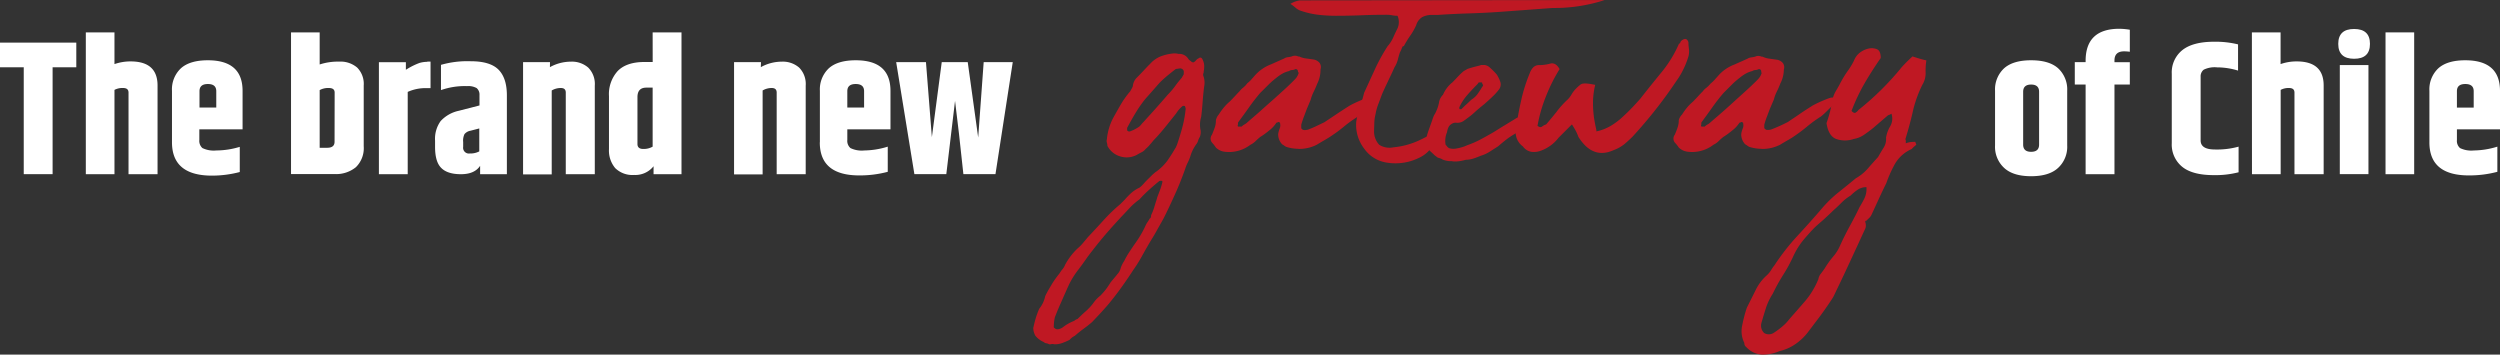 <svg id="Capa_1" data-name="Capa 1" xmlns="http://www.w3.org/2000/svg" viewBox="0 0 596 84.54"><rect x="0" y="0" width="596" height="84.54" fill="#333333" stroke="none"/><defs><style>.cls-1{fill:#fff;}.cls-2{fill:#bf1823;}</style></defs><title>t2-texto-decorativo-en</title><polygon class="cls-1" points="18.19 10.16 18.19 16.04 12.54 16.04 12.54 41.52 5.66 41.52 5.66 16.04 0 16.04 0 10.16 18.19 10.16"/><path class="cls-1" d="M28.46,14.71h6.83v7.56a11.65,11.65,0,0,1,3.85-.64q6.42,0,6.42,5.75V48.52H38.64V29.06c0-.73-.43-1.09-1.29-1.09a4.06,4.06,0,0,0-2.06.45v20.1H28.46Z" transform="translate(-8 -6.99)"/><path class="cls-1" d="M49,40.91V28.65a6.88,6.88,0,0,1,2.12-5.37q2.13-1.92,6.43-1.92,8.28,0,8.28,7.29v9.18H55.52v2.54a2.27,2.27,0,0,0,.74,1.92,6.2,6.2,0,0,0,3.31.57A19.46,19.46,0,0,0,65.16,42v6a26,26,0,0,1-6.79.86Q49,48.79,49,40.91m6.56-8.28h4V28.74c0-1.15-.66-1.72-2-1.72s-2,.57-2,1.72Z" transform="translate(-8 -6.99)"/><path class="cls-1" d="M77.38,14.71h6.83v7.65a14,14,0,0,1,4.66-.68,6.11,6.11,0,0,1,4.28,1.42,5.52,5.52,0,0,1,1.56,4.28V41.86a6.32,6.32,0,0,1-1.88,5,7.46,7.46,0,0,1-5,1.63H77.38Zm10.4,14.35c0-.73-.46-1.09-1.38-1.09a4.18,4.18,0,0,0-2.19.5V42.22H86c1.18,0,1.76-.48,1.76-1.44Z" transform="translate(-8 -6.99)"/><path class="cls-1" d="M109.87,21.68h.77V28h-1a10.29,10.29,0,0,0-4.44.9V48.52H98.33V21.82h6.43v1.81A16.44,16.44,0,0,1,108,22a6.73,6.73,0,0,1,1.88-.27" transform="translate(-8 -6.99)"/><path class="cls-1" d="M113.13,22.45a22.83,22.83,0,0,1,7.1-.86q4.62,0,6.61,2t2,6.09V48.52h-6.38v-2q-1.32,2-4.57,2T113.17,47c-1-1-1.45-2.7-1.45-5V40.51a7.2,7.2,0,0,1,1.34-4.67,8.22,8.22,0,0,1,4.32-2.44l4.93-1.27V29.64a2,2,0,0,0-.68-1.65,4.09,4.09,0,0,0-2.3-.47,17.12,17.12,0,0,0-6.2.95Zm5.29,18.33V42A1.38,1.38,0,0,0,120,43.58a4.55,4.55,0,0,0,2.26-.5V37.61l-2.08.54a2.4,2.4,0,0,0-1.45.82,3.63,3.63,0,0,0-.32,1.81" transform="translate(-8 -6.99)"/><path class="cls-1" d="M139.1,23a10.3,10.3,0,0,1,5-1.31,5.9,5.9,0,0,1,4.14,1.42,5.53,5.53,0,0,1,1.56,4.28V48.52h-6.92V29.06c0-.73-.39-1.09-1.18-1.09a4.21,4.21,0,0,0-2.17.59v20h-6.83V21.81h6.42Z" transform="translate(-8 -6.99)"/><path class="cls-1" d="M163.59,14.71h6.88V48.52h-6.66v-1.9a5.55,5.55,0,0,1-4.63,2.08,5.85,5.85,0,0,1-4.51-1.63,6.49,6.49,0,0,1-1.49-4.53V29.92a8.21,8.21,0,0,1,2.08-6q2.09-2.14,6.34-2.15h2Zm0,13.17h-1.49c-1.42,0-2.13.75-2.13,2.26V41.32c0,.78.46,1.18,1.36,1.18a4.23,4.23,0,0,0,2.26-.55Z" transform="translate(-8 -6.99)"/><path class="cls-1" d="M189.38,23a10.3,10.3,0,0,1,5-1.31,5.9,5.9,0,0,1,4.14,1.42,5.53,5.53,0,0,1,1.56,4.28V48.52h-6.92V29.06c0-.73-.39-1.09-1.18-1.09a4.21,4.21,0,0,0-2.17.59v20H183V21.81h6.42Z" transform="translate(-8 -6.99)"/><path class="cls-1" d="M203.46,40.91V28.65a6.92,6.92,0,0,1,2.12-5.37q2.13-1.92,6.43-1.92,8.28,0,8.28,7.29v9.18H210v2.54a2.25,2.25,0,0,0,.75,1.92,6.13,6.13,0,0,0,3.3.57,19.46,19.46,0,0,0,5.59-.91v6a26,26,0,0,1-6.79.86q-9.42,0-9.41-7.88M210,32.63h4V28.74c0-1.15-.66-1.72-2-1.72s-2,.57-2,1.72Z" transform="translate(-8 -6.99)"/><polygon class="cls-1" points="234.51 14.82 241.44 14.82 237.32 41.52 229.67 41.52 228.63 31.97 227.68 24.05 225.6 41.52 217.99 41.52 213.65 14.82 220.75 14.82 222.16 32.7 224.51 14.82 230.71 14.82 233.2 32.79 234.51 14.82"/><path class="cls-1" d="M483.62,28.65a6.87,6.87,0,0,1,2.15-5.37q2.14-1.92,6.45-1.92t6.45,1.92a6.87,6.87,0,0,1,2.15,5.37v13A6.83,6.83,0,0,1,498.67,47Q496.53,49,492.22,49T485.77,47a6.83,6.83,0,0,1-2.15-5.36Zm10.5.22c0-1.14-.63-1.72-1.9-1.72s-1.9.58-1.9,1.72V41.46c0,1.14.63,1.72,1.9,1.72s1.9-.58,1.9-1.72Z" transform="translate(-8 -6.99)"/><path class="cls-1" d="M505.21,21.5q0-7.65,8.05-7.65a16.53,16.53,0,0,1,2.49.23v5.25a11,11,0,0,0-1.35-.1c-1.54,0-2.31.73-2.31,2.18v.4h3.66v5.34h-3.66V48.52h-6.88V27.15h-2.58V21.81h2.58Z" transform="translate(-8 -6.99)"/><path class="cls-1" d="M525.75,24.58a6.8,6.8,0,0,1,2.52-5.64q2.51-2,7.58-2a22.32,22.32,0,0,1,5.7.63v6.25a16.94,16.94,0,0,0-5-.77,5.9,5.9,0,0,0-3.19.56,2,2,0,0,0-.73,1.65V40.46c0,1.45,1.14,2.17,3.42,2.17a19.27,19.27,0,0,0,5.63-.68v6.11a22.06,22.06,0,0,1-5.92.68c-3.38,0-5.9-.66-7.54-2a6.82,6.82,0,0,1-2.47-5.61Z" transform="translate(-8 -6.99)"/><path class="cls-1" d="M544.85,14.71h6.84v7.56a11.55,11.55,0,0,1,3.84-.64q6.44,0,6.43,5.75V48.52H555V29.06c0-.73-.43-1.09-1.29-1.09a4,4,0,0,0-2,.45v20.1h-6.84Z" transform="translate(-8 -6.99)"/><path class="cls-1" d="M569.22,21q-3.78,0-3.78-3.55t3.78-3.55q3.78,0,3.78,3.55T569.22,21m-3.41,1.5h6.83v26h-6.83Z" transform="translate(-8 -6.99)"/><rect class="cls-1" x="568.71" y="7.72" width="6.83" height="33.81"/><path class="cls-1" d="M587.17,40.91V28.65a6.88,6.88,0,0,1,2.12-5.37q2.13-1.92,6.43-1.92,8.28,0,8.28,7.29v9.18H593.73v2.54a2.27,2.27,0,0,0,.74,1.92,6.2,6.2,0,0,0,3.31.57,19.52,19.52,0,0,0,5.59-.91v6a26,26,0,0,1-6.79.86q-9.42,0-9.41-7.88m6.56-8.28h4V28.74c0-1.15-.66-1.72-2-1.72s-2,.57-2,1.72Z" transform="translate(-8 -6.99)"/><path class="cls-2" d="M259,89a1.79,1.79,0,0,0-.53.06A.63.63,0,0,1,258,89a2.16,2.16,0,0,0-.59-.18,1.07,1.07,0,0,1-.6-.3,5,5,0,0,1-2-1.53,4,4,0,0,1-.48-1.78c.16-.79.36-1.57.59-2.36a20.55,20.55,0,0,1,.83-2.25,6.87,6.87,0,0,0,1.42-3c.47-1,1-1.87,1.54-2.78a23.13,23.13,0,0,1,1.89-2.66,6.58,6.58,0,0,1,.71-1,3.72,3.72,0,0,0,.59-1,15.36,15.36,0,0,1,2.95-3.9,10,10,0,0,0,1.3-1.3l1.19-1.42q1.89-2,3.78-4.08a40.43,40.43,0,0,1,4-3.84c.16-.16.33-.34.53-.53l.53-.54a19.52,19.52,0,0,1,1.48-1.53,8.26,8.26,0,0,1,2-1.3,6.26,6.26,0,0,0,.89-.83c.27-.31.57-.63.88-.95l.95-.94a12.65,12.65,0,0,1,1.06-.95,1.18,1.18,0,0,1,.24-.17.94.94,0,0,0,.24-.18,11.85,11.85,0,0,0,2.48-2.54c.63-.91,1.26-1.91,1.89-3a.35.35,0,0,0,.12-.23.35.35,0,0,1,.12-.24c.47-1.34.9-2.74,1.3-4.2a27.65,27.65,0,0,0,.82-4.43,1,1,0,0,0-.11-.59q0-.24-.3-.24a.56.56,0,0,0-.41.12,7.09,7.09,0,0,0-1.42,1.66c-.87,1.1-1.74,2.18-2.6,3.25S284,39.43,283,40.45c-.32.39-.61.75-.89,1.06a7.67,7.67,0,0,1-1,1,2.6,2.6,0,0,1-.95.77c-.39.2-.79.41-1.18.65a5.14,5.14,0,0,1-3.9.35A5,5,0,0,1,272,41.75a2.78,2.78,0,0,0-.12-.77,1.26,1.26,0,0,1,0-.77,13.62,13.62,0,0,1,1.89-5.79c.55-1,1.12-2,1.71-3a24.52,24.52,0,0,1,2-2.71,5,5,0,0,1,.29-.54,3,3,0,0,0,.3-.65,3.24,3.24,0,0,1,.82-1.89c.63-.63,1.19-1.2,1.66-1.71s1-1.08,1.65-1.72a6.78,6.78,0,0,1,2.66-1.83,11.73,11.73,0,0,1,3-.65,3.49,3.49,0,0,1,1.06.12,2.54,2.54,0,0,1,2.37,1.18,1.74,1.74,0,0,0,.71.59c0,.16.19.24.59.24a3,3,0,0,0,.59-.53,1.19,1.19,0,0,1,.59-.42.5.5,0,0,1,.47-.17.52.52,0,0,1,.36.29,3.54,3.54,0,0,1,.47,2.13,3.66,3.66,0,0,1-.06.59,3.66,3.66,0,0,0-.06.59,1,1,0,0,0,0,.95,4.87,4.87,0,0,1,.12,2.36c-.16,1.26-.28,2.47-.36,3.61s-.19,2.34-.35,3.6a6.49,6.49,0,0,0-.12,3.31,3.16,3.16,0,0,1-.23,1.54,2.71,2.71,0,0,0-.36.77,3,3,0,0,1-.35.77,9.28,9.28,0,0,0-1.54,3.07,12.2,12.2,0,0,1-.59,1.42,9.08,9.08,0,0,0-.59,1.42q-1.07,3.08-2.43,6.09c-.9,2-1.83,4-2.77,5.85-.56,1-1.13,2-1.72,3.07s-1.2,2-1.83,3.08-1.22,2.14-1.77,3.13-1.19,2-1.9,3q-1.29,2-2.72,4t-3.07,4c-1.34,1.58-2.68,3-4,4.38q-.94.82-2,1.59a26.58,26.58,0,0,0-2.13,1.71A3.82,3.82,0,0,0,263,88a15.88,15.88,0,0,1-1.77.77,5.14,5.14,0,0,1-1.77.3ZM283.8,54.28c.23-.63.47-1.26.71-1.89a19.57,19.57,0,0,0,.59-1.89v-.36a1.23,1.23,0,0,0-.71,0c-.87.71-1.7,1.42-2.48,2.13a29.85,29.85,0,0,0-2.25,2.25,15.7,15.7,0,0,0-2.3,2c-.67.71-1.32,1.42-2,2.12-1.25,1.35-2.46,2.68-3.6,4s-2.27,2.72-3.37,4.14q-.94,1.18-1.71,2.31c-.52.74-1.05,1.47-1.6,2.18a20.45,20.45,0,0,0-2.25,3.61Q261.93,76.86,261,79q-.71,1.53-1.53,3.66c-.08.4-.14.75-.18,1.07a8.43,8.43,0,0,0-.06,1.06c-.08.16,0,.32.24.47a1.11,1.11,0,0,0,.59.24,2.47,2.47,0,0,0,1.3-.47,10.4,10.4,0,0,1,2.72-1.54,2.29,2.29,0,0,1,.82-.47c.63-.63,1.27-1.23,1.89-1.78a12.85,12.85,0,0,0,1.78-1.89,8.44,8.44,0,0,1,1.77-1.89,15.91,15.91,0,0,0,2.37-3.07c.31-.4.61-.75.88-1.07s.53-.63.77-.94a3.24,3.24,0,0,0,.83-1.54,7.2,7.2,0,0,1,.83-1.65,19.1,19.1,0,0,1,1.3-2.25q.7-1.07,1.53-2.25A25.3,25.3,0,0,0,281,61a5.58,5.58,0,0,1,.53-1,6.47,6.47,0,0,0,.54-.88.55.55,0,0,0,.29-.36,1.84,1.84,0,0,0,.06-.47,12.54,12.54,0,0,0,.77-1.95c.19-.67.41-1.36.65-2.07m6.38-30.15c0-.39-.23-.66-.71-.82a3.34,3.34,0,0,0-.65.06,2.69,2.69,0,0,1-.53.06q-1.07.83-2,1.59c-.63.52-1.26,1.09-1.89,1.72l-1.66,1.89-1.77,2a30.42,30.42,0,0,0-2.3,3.31c-.67,1.1-1.32,2.28-2,3.54v.59a.61.61,0,0,0,.72.24,9.2,9.2,0,0,0,2.24-1.18c.16-.16.31-.34.47-.53a5.08,5.08,0,0,1,.48-.53c1-1.11,2-2.19,2.95-3.26s1.89-2.14,2.84-3.25a16.23,16.23,0,0,0,1.71-2c.51-.71,1.05-1.37,1.6-2,.08-.15.16-.29.24-.41l.23-.41Z" transform="translate(-8 -6.99)"/><path class="cls-2" d="M317.61,42.46a9.45,9.45,0,0,1-3-.47,3.08,3.08,0,0,1-.47-.3,2.73,2.73,0,0,0-.47-.29,3.44,3.44,0,0,1-.95-2.49,6.35,6.35,0,0,1,.36-1.3,1.75,1.75,0,0,0,.11-1.06.41.41,0,0,0-.47-.47.37.37,0,0,1-.24.11.31.31,0,0,0-.23.12,7.17,7.17,0,0,1-1.66,1.77c-.39.32-.75.6-1.06.83a12.42,12.42,0,0,1-1.07.71c-.39.32-.76.65-1.12,1a4.64,4.64,0,0,1-1.24.88A8.35,8.35,0,0,1,300,43.17a3.59,3.59,0,0,1-2.13-1,7.62,7.62,0,0,0-.82-1.06,1.52,1.52,0,0,1-.12-2c.23-.55.45-1.1.65-1.66a5.14,5.14,0,0,0,.29-1.77,2.92,2.92,0,0,1,.71-1.42,14.72,14.72,0,0,1,1.19-1.65,11.08,11.08,0,0,1,1.41-1.42c.4-.4.79-.81,1.19-1.24s.78-.85,1.18-1.24a3.84,3.84,0,0,1,.83-.83,5.29,5.29,0,0,0,.94-1,7.76,7.76,0,0,0,1-.94c.27-.32.57-.63.88-1a9.68,9.68,0,0,1,3.79-2.6l3.19-1.42a1.87,1.87,0,0,1,.83-.29,7.78,7.78,0,0,0,.94-.18,1.73,1.73,0,0,1,1.54,0h.24a5.18,5.18,0,0,0,1.59.47l1.72.24a2.36,2.36,0,0,1,1.59.88,1.73,1.73,0,0,1,.18,1.48A7.34,7.34,0,0,1,322,27a19.4,19.4,0,0,1-.83,1.89,10,10,0,0,0-.71,1.89c-.15.4-.31.77-.47,1.13s-.31.73-.47,1.12l-.71,1.89c-.24.63-.43,1.23-.59,1.78v.82c0,.08.08.18.23.3a.8.8,0,0,0,.48.18,3,3,0,0,0,.94-.12c.63-.24,1.28-.51,1.95-.83s1.32-.63,1.95-.94c.95-.64,1.94-1.29,3-2s2-1.31,3-1.95a28.68,28.68,0,0,1,4-1.77,2.64,2.64,0,0,1,.83-.12.65.65,0,0,1,.47.24.67.67,0,0,1,.24.47l-.71,1.07-1.42,1.41a18.53,18.53,0,0,1-1.41,1.3A30.53,30.53,0,0,0,328.6,37c-.94.79-1.93,1.54-3,2.25-.56.39-1.15.76-1.78,1.12s-1.26.73-1.89,1.12a9.2,9.2,0,0,1-4.37,1m-.12-18.33c0-.47-.2-.7-.59-.7a2,2,0,0,1-.83.23,1.26,1.26,0,0,0-.71.24,6.18,6.18,0,0,0-1.65.65,10.52,10.52,0,0,0-1.42,1,18.72,18.72,0,0,0-1.89,1.66l-1.9,1.89c-.94,1.1-1.85,2.27-2.71,3.49s-1.74,2.42-2.61,3.6v.48c-.07.15-.1.25-.05.29a.3.3,0,0,1,.05.18H304a2.91,2.91,0,0,1,.71-.53,3,3,0,0,0,.71-.53c1-.87,2.05-1.76,3.07-2.67s2-1.79,3-2.66l2.54-2.3c.83-.75,1.64-1.52,2.42-2.31a6.77,6.77,0,0,0,.6-.65,3.83,3.83,0,0,0,.47-.88q.12-.24.06-.3a.24.24,0,0,1-.06-.18" transform="translate(-8 -6.99)"/><path class="cls-2" d="M390.55,7a38.46,38.46,0,0,1-12.42,1.89l-6.44.48-6.44.47q-3.56.24-7.21.35t-7.33.36h-1.3a4.83,4.83,0,0,0-2.37.53A3.36,3.36,0,0,0,345.62,13a14.81,14.81,0,0,1-1.41,2.48A24.11,24.11,0,0,0,342.67,18h-.24a6.46,6.46,0,0,0-.35.77c-.08.19-.2.45-.36.76-.16.48-.31,1-.47,1.66a6.5,6.5,0,0,1-.83,1.89c-.47,1.11-1,2.17-1.48,3.19s-1,2.09-1.47,3.19c-.32.87-.61,1.66-.89,2.37a12.86,12.86,0,0,0-.65,2.36,10.74,10.74,0,0,0-.3,2.07c0,.75-.05,1.44-.05,2.07a4.59,4.59,0,0,0,1.24,3.19,4.6,4.6,0,0,0,3.37.59,18.65,18.65,0,0,0,6.62-1.89l1.77-.88a8,8,0,0,1,1.77-.65,1.57,1.57,0,0,1,.53.11,2.11,2.11,0,0,0,.77.12c-.87,1.11-1.65,2.17-2.36,3.19a7.13,7.13,0,0,1-2.72,2.37,12.72,12.72,0,0,1-7.8,1.3,8.05,8.05,0,0,1-5.56-3.37,9.3,9.3,0,0,1-1.89-6.33,17.91,17.91,0,0,1,.83-3.36c.39-1.15.75-2.35,1.06-3.61l2.6-5.67a43.83,43.83,0,0,1,3-5.44,8.12,8.12,0,0,0,1.3-2c.31-.71.67-1.46,1.06-2.25a3.77,3.77,0,0,0,0-3,6.61,6.61,0,0,1-1.3-.12,7.23,7.23,0,0,0-1.42-.12q-2.84,0-5.85.12t-6.09.12a35.92,35.92,0,0,1-4.25-.24,20.5,20.5,0,0,1-4.14-.95,3.32,3.32,0,0,1-1.24-.71,12.14,12.14,0,0,0-1.24-.94,5.69,5.69,0,0,1,2.3-.83" transform="translate(-8 -6.99)"/><path class="cls-2" d="M354.14,45.41a5.38,5.38,0,0,1-2.13-.35l-.47-.24a5,5,0,0,0-.71-.23,1.4,1.4,0,0,1-.36-.24,1.32,1.32,0,0,0-.35-.24c-.4-.39-.77-.74-1.13-1.06a3.8,3.8,0,0,1-.88-1.18,2.74,2.74,0,0,1,0-2.25,17.12,17.12,0,0,1,.59-1.89c.23-.63.47-1.3.71-2,.08-.24.17-.51.29-.83a3.93,3.93,0,0,1,.42-.82,9.91,9.91,0,0,0,.94-2.61,3.15,3.15,0,0,1,.95-1.89,7.53,7.53,0,0,1,2.24-2.95c.48-.48.93-.95,1.36-1.42A15,15,0,0,1,357,23.9c.32-.16.59-.32.83-.47.47-.16.93-.3,1.36-.42l1.6-.41a1.12,1.12,0,0,1,.53-.12h.53a2.19,2.19,0,0,1,1.3.59,17.32,17.32,0,0,1,1.66,1.66,7.93,7.93,0,0,1,.82,1.65,2,2,0,0,1-.23,1.89,14.77,14.77,0,0,1-1.66,1.83c-.63.6-1.26,1.17-1.89,1.72-.79.63-1.58,1.28-2.36,2s-1.62,1.32-2.49,1.95a2.6,2.6,0,0,1-1.89.47,1.65,1.65,0,0,0-.71.12,2.37,2.37,0,0,0-.94.71,3.62,3.62,0,0,0-.48,1.42,5.25,5.25,0,0,0-.35,3,2.32,2.32,0,0,1,.35.41,1.77,1.77,0,0,0,.48.41,3.55,3.55,0,0,0,1.53.12,10.65,10.65,0,0,0,2.84-.83,22.84,22.84,0,0,0,3-1.3c.9-.47,1.83-1,2.77-1.53s2-1.25,3-1.84l3-1.83a3.76,3.76,0,0,1,1.07-.24.64.64,0,0,1,.76.06q.42.3.3.54a5.62,5.62,0,0,1-1.77,3A19.06,19.06,0,0,0,367.44,40q-1.24.95-2.31,1.89c-.63.39-1.28.81-1.95,1.24a8.38,8.38,0,0,1-2.19,1c-.55.24-1.12.46-1.71.65a5.66,5.66,0,0,1-1.83.3,11.17,11.17,0,0,1-1.66.35,5.7,5.7,0,0,1-1.65,0m7.44-18.2a.64.64,0,0,1-.23-.41q0-.18-.12-.18h-.71a2.76,2.76,0,0,1-.47.59c-.79.79-1.56,1.62-2.31,2.48a12.08,12.08,0,0,0-1.83,2.84c0,.31,0,.47.12.47h.35c.4-.39.79-.77,1.18-1.12s.79-.73,1.19-1.13a5.2,5.2,0,0,0,1.53-1.41,19.34,19.34,0,0,0,1.07-1.66.7.7,0,0,0,.23-.47" transform="translate(-8 -6.99)"/><path class="cls-2" d="M388.3,27.21a18.51,18.51,0,0,0-.53,4.67,26.16,26.16,0,0,0,.29,3.49c.16.94.3,1.67.42,2.18s.13.77.06.77a11,11,0,0,0,3.31-1.24A16.06,16.06,0,0,0,394.68,35c.87-.79,1.68-1.57,2.43-2.36s1.4-1.5,1.95-2.13c1.73-2.21,3.43-4.32,5.08-6.33a28.81,28.81,0,0,0,4.14-6.79.27.27,0,0,0,.29-.24,1,1,0,0,1,.3-.47c.79-.63,1.34-.51,1.65.35a12.09,12.09,0,0,0,.12,1.6,4.78,4.78,0,0,1-.12,1.83,19.77,19.77,0,0,1-1.18,3,17.12,17.12,0,0,1-1.65,2.78,108.44,108.44,0,0,1-10.52,13.36c-.64.63-1.29,1.22-1.95,1.78a9.17,9.17,0,0,1-2.55,1.41q-5,2.25-8.39-3.19a9.7,9.7,0,0,0-.65-1.48c-.28-.51-.57-1-.89-1.47l-3.19,3.19a9.25,9.25,0,0,1-4,3,4.89,4.89,0,0,1-2.36.36,3.13,3.13,0,0,1-2.13-1.3,4.21,4.21,0,0,1-1.65-4.26q.47-3.3,1.24-6.74a38.51,38.51,0,0,1,2.06-6.5,3.86,3.86,0,0,1,.77-1.3,1.91,1.91,0,0,1,1.48-.59,10.11,10.11,0,0,0,2.6-.35c.87-.24,1.62.19,2.25,1.3A40.06,40.06,0,0,0,376.54,30a34.76,34.76,0,0,0-2,7c.47.32.82.38,1.06.18a3.25,3.25,0,0,1,1-.53c.86-1,1.69-2,2.48-3a21.27,21.27,0,0,1,2.72-3,5.74,5.74,0,0,0,.88-1.19,6.59,6.59,0,0,1,1-1.3,12.24,12.24,0,0,1,.95-.88,1.49,1.49,0,0,1,.76-.36,4.73,4.73,0,0,1,1.07,0q.64.06,1.83.3" transform="translate(-8 -6.99)"/><path class="cls-2" d="M428,42.46a9.5,9.5,0,0,1-3-.47,3.66,3.66,0,0,1-.47-.3,2.39,2.39,0,0,0-.47-.29,3.44,3.44,0,0,1-.95-2.49,6.35,6.35,0,0,1,.36-1.3,1.76,1.76,0,0,0,.12-1.06.42.42,0,0,0-.48-.47.37.37,0,0,1-.23.11.35.35,0,0,0-.24.12,7.15,7.15,0,0,1-1.65,1.77c-.4.32-.75.6-1.07.83a12.18,12.18,0,0,1-1.06.71,13.57,13.57,0,0,0-1.13,1,4.48,4.48,0,0,1-1.24.88,8.34,8.34,0,0,1-6.14,1.66,3.59,3.59,0,0,1-2.13-1,7.56,7.56,0,0,0-.83-1.06,1.52,1.52,0,0,1-.12-2c.24-.55.46-1.1.65-1.66a5.14,5.14,0,0,0,.3-1.77A2.75,2.75,0,0,1,409,34.3a14.72,14.72,0,0,1,1.18-1.65,11.19,11.19,0,0,1,1.42-1.42L412.77,30c.39-.44.79-.85,1.18-1.24a3.84,3.84,0,0,1,.83-.83,5.67,5.67,0,0,0,1-1,8.33,8.33,0,0,0,1-.94c.28-.32.57-.63.89-1a9.58,9.58,0,0,1,3.78-2.6l3.19-1.42a1.87,1.87,0,0,1,.83-.29,8.33,8.33,0,0,0,.95-.18,1.71,1.71,0,0,1,1.53,0h.24a5.18,5.18,0,0,0,1.59.47l1.72.24a2.31,2.31,0,0,1,1.59.88,1.73,1.73,0,0,1,.18,1.48,7.34,7.34,0,0,1-.83,3.31,19.29,19.29,0,0,1-.82,1.89,8.75,8.75,0,0,0-.71,1.89c-.16.4-.32.77-.48,1.13L429.91,33c-.23.63-.47,1.26-.71,1.89s-.43,1.23-.59,1.78v.82q0,.12.24.3a.75.75,0,0,0,.47.18,3.1,3.1,0,0,0,.95-.12c.63-.24,1.28-.51,2-.83s1.32-.63,1.95-.94c.94-.64,1.93-1.29,2.95-2s2-1.31,3-1.95a29.31,29.31,0,0,1,4-1.77,2.55,2.55,0,0,1,.83-.12.83.83,0,0,1,.7.71l-.7,1.07-1.42,1.41c-.48.48-.95.91-1.42,1.3A30.53,30.53,0,0,0,439,37c-.94.79-1.93,1.54-2.95,2.25-.55.39-1.14.76-1.77,1.12s-1.27.73-1.9,1.12a9.2,9.2,0,0,1-4.37,1m-.12-18.33c0-.47-.2-.7-.59-.7a2,2,0,0,1-.83.23,1.29,1.29,0,0,0-.71.24,6.18,6.18,0,0,0-1.65.65,11.19,11.19,0,0,0-1.42,1,18.72,18.72,0,0,0-1.89,1.66l-1.89,1.89c-.95,1.1-1.86,2.27-2.72,3.49s-1.74,2.42-2.6,3.6v.48c-.08.15-.1.25-.06.29a.24.24,0,0,1,.06.18h.82a2.91,2.91,0,0,1,.71-.53,2.79,2.79,0,0,0,.71-.53c1-.87,2.05-1.76,3.08-2.67s2-1.79,2.95-2.66l2.54-2.3q1.24-1.12,2.43-2.31a8.09,8.09,0,0,0,.59-.65,3.48,3.48,0,0,0,.47-.88q.12-.24.06-.3a.24.24,0,0,1-.06-.18" transform="translate(-8 -6.99)"/><path class="cls-2" d="M452.61,59.72a2.5,2.5,0,0,1,.12,1.65c-1.26,2.76-2.53,5.5-3.79,8.22s-2.56,5.46-3.9,8.22c-.94,1.49-2,3-3,4.37l-3.13,4.14a13.18,13.18,0,0,1-3,2.78,10.92,10.92,0,0,1-3.66,1.59,10.08,10.08,0,0,1-4.32.83,5.52,5.52,0,0,1-3.6-1.77,1.14,1.14,0,0,1-.48-1,6.25,6.25,0,0,1-.53-4.08,34.12,34.12,0,0,1,1.12-4.31l2.13-4.26a11.3,11.3,0,0,1,2.72-3.55,5.86,5.86,0,0,0,.95-1.18,10.48,10.48,0,0,1,.82-1.18,53.75,53.75,0,0,1,5.56-7.09q3.08-3.32,6-6.74a29.25,29.25,0,0,1,3.72-3.55q2.07-1.65,4.08-3.31a11.07,11.07,0,0,0,2.84-2.3c.79-.91,1.61-1.84,2.48-2.78.39-.71.83-1.44,1.3-2.19a3.78,3.78,0,0,0,.59-2.42,7.75,7.75,0,0,1,1-2.72,3.63,3.63,0,0,0,.29-3,1.92,1.92,0,0,1-.59.3,1.1,1.1,0,0,0-.47.29l-1.66,1.42-1.65,1.42c-.79.63-1.54,1.18-2.25,1.66a6.1,6.1,0,0,1-2.36.94,6.41,6.41,0,0,1-4.2,0q-1.83-.7-2.3-3.78c.23-.63.47-1.38.71-2.25s.43-1.73.59-2.6a7.08,7.08,0,0,1,.88-2.72c.43-.71.85-1.45,1.25-2.24a25.89,25.89,0,0,1,1.53-2.49A17.22,17.22,0,0,0,450,21.42a4.33,4.33,0,0,1,1.42-1.9,5.27,5.27,0,0,1,2-.94,3.35,3.35,0,0,1,2.13.18c.54.27.82,1,.82,2.06q-2,2.85-3.84,6a46,46,0,0,0-3.13,6.62c.39.4.71.54.94.42a2.11,2.11,0,0,0,.71-.65,66.31,66.31,0,0,0,10.29-10.17c.78-.87,1.65-1.73,2.6-2.6.47.16,1,.32,1.48.47s1.12.32,1.83.48a15,15,0,0,0-.18,2.95,5.17,5.17,0,0,1-.77,2.84A28.56,28.56,0,0,0,464,33.65c-.47,2.09-1.07,4.28-1.77,6.56a.37.37,0,0,1,.11.24v.71a4.33,4.33,0,0,1,1.19-.3,10.42,10.42,0,0,1,1.06-.06.35.35,0,0,0,.12.24.53.53,0,0,0,.06.24.49.49,0,0,1,.06.23c-.56.47-.91.79-1.07,1a8.62,8.62,0,0,0-4,3.54,29.69,29.69,0,0,0-2.07,4.62q-.94,1.89-1.83,3.84t-1.71,3.72a3.06,3.06,0,0,1-.71.89,4.1,4.1,0,0,0-.83,1,3.69,3.69,0,0,0,.41-.82,2.34,2.34,0,0,1,.18-.48,2.34,2.34,0,0,0-.18.48.9.9,0,0,1-.41.47m.35-8.16a3.66,3.66,0,0,0-2.06.59,11.27,11.27,0,0,0-1.72,1.42,10.87,10.87,0,0,0-2.13,1.66q-.94.95-2,1.89c-.63.63-1.34,1.28-2.12,2s-1.54,1.32-2.25,2c-.95.94-1.87,2-2.78,3.07a17.88,17.88,0,0,0-2.3,3.67,37.48,37.48,0,0,1-2.49,4.61,42.57,42.57,0,0,0-2.48,4.49A14.35,14.35,0,0,0,429,80.41c-.4,1.26-.75,2.44-1.07,3.54a2.43,2.43,0,0,0,.65,2.43,2.14,2.14,0,0,0,2.31-.06,19.64,19.64,0,0,0,2-1.48A10.81,10.81,0,0,0,434.64,83q2-2.25,3.78-4.32a19.41,19.41,0,0,0,3.08-5.14,2.75,2.75,0,0,1,.59-1.3c.31-.4.63-.83.94-1.3a21.57,21.57,0,0,1,2-2.78,10.1,10.1,0,0,0,1.66-2.66c.71-1.58,1.48-3.11,2.3-4.61s1.6-3,2.31-4.49c.39-.63.79-1.34,1.18-2.13a5.12,5.12,0,0,0,.47-2.72" transform="translate(-8 -6.99)"/></svg>